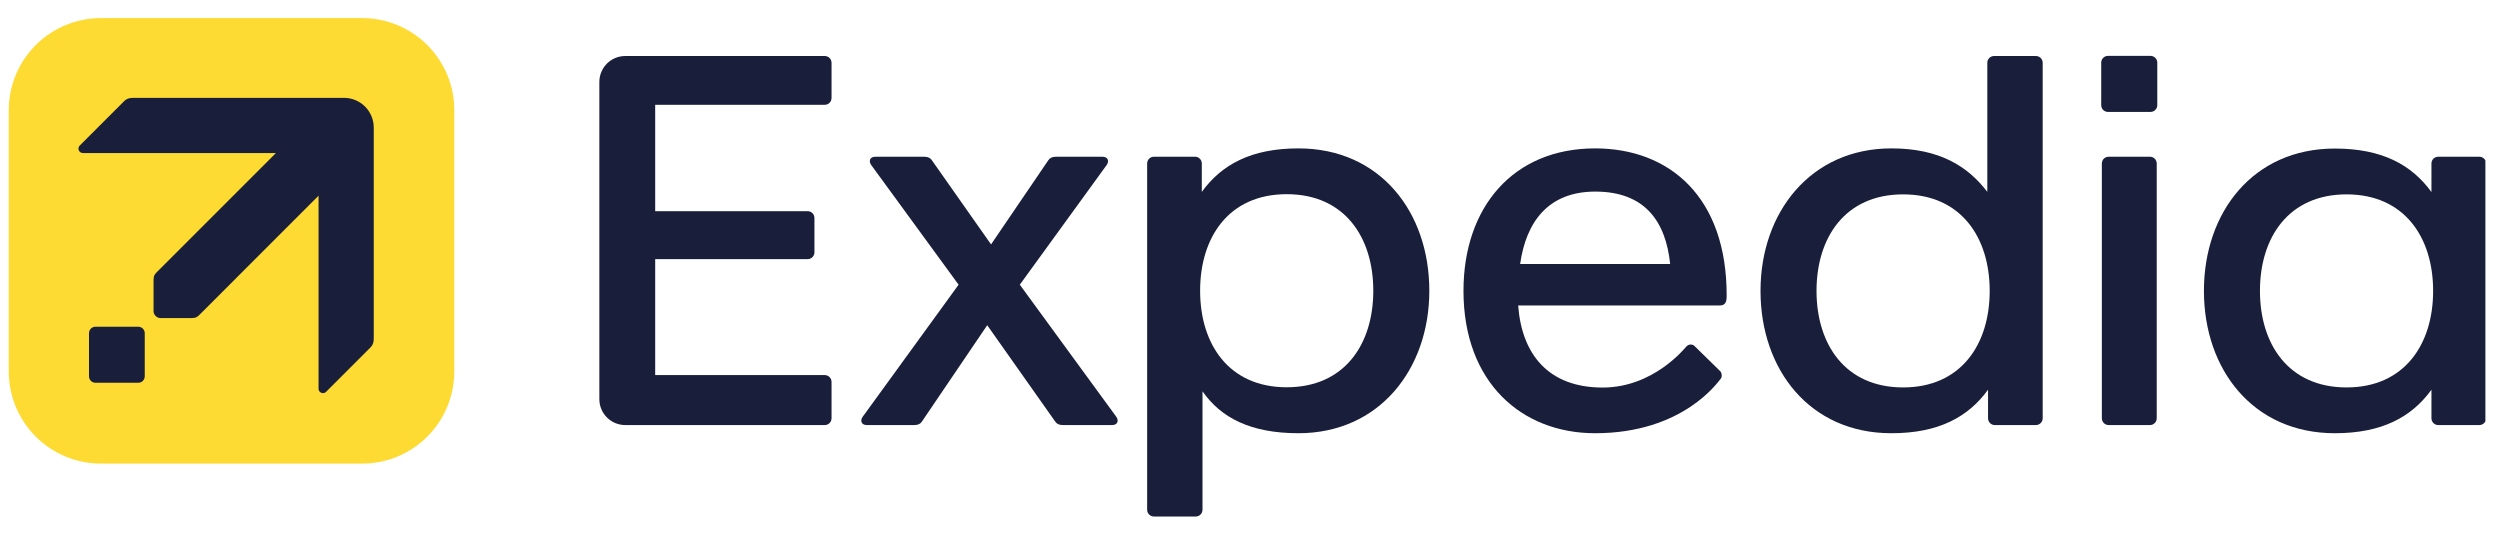 <svg width="107" height="23" viewBox="0 0 107 23" fill="none" xmlns="http://www.w3.org/2000/svg">
<g clip-path="url(#clip0_18471_22775)">
<g clip-path="url(#clip1_18471_22775)">
<path d="M26.764 2.397C26.148 2.397 25.652 2.892 25.652 3.509V17.081C25.652 17.697 26.148 18.193 26.764 18.193H35.299C35.46 18.193 35.59 18.063 35.59 17.902V16.345C35.59 16.184 35.46 16.054 35.299 16.054H28.042V11.091H34.567C34.728 11.091 34.858 10.961 34.858 10.8V9.329C34.858 9.167 34.728 9.038 34.567 9.038H28.042V4.485H35.299C35.46 4.485 35.59 4.356 35.59 4.194V2.688C35.59 2.526 35.46 2.397 35.299 2.397H26.764Z" fill="#191E3B"/>
<path d="M55.573 6.351C53.542 6.351 52.281 7.05 51.437 8.213V6.998C51.437 6.837 51.307 6.707 51.146 6.707H49.389C49.227 6.707 49.098 6.837 49.098 6.998V21.816C49.098 21.977 49.227 22.107 49.389 22.107H51.176C51.337 22.107 51.467 21.977 51.467 21.816V16.747C52.25 17.875 53.52 18.542 55.573 18.542C59.025 18.542 61.175 15.809 61.175 12.443C61.175 9.077 59.07 6.351 55.573 6.351ZM55.071 8.311C57.555 8.311 58.777 10.161 58.777 12.443C58.777 14.725 57.555 16.575 55.071 16.575C52.587 16.575 51.365 14.725 51.365 12.443C51.365 10.161 52.587 8.311 55.071 8.311Z" fill="#191E3B"/>
<path d="M90.25 6.708H92.017C92.178 6.708 92.308 6.837 92.308 6.998V17.902C92.308 18.063 92.178 18.193 92.017 18.193H90.25C90.089 18.193 89.959 18.063 89.959 17.902V6.998C89.959 6.837 90.089 6.708 90.25 6.708Z" fill="#191E3B"/>
<path d="M90.223 2.391H92.041C92.202 2.391 92.332 2.521 92.332 2.682V4.5C92.332 4.661 92.202 4.791 92.041 4.791H90.223C90.061 4.791 89.932 4.661 89.932 4.5V2.682C89.932 2.521 90.061 2.391 90.223 2.391Z" fill="#191E3B"/>
<path d="M80.952 18.542C82.983 18.542 84.243 17.843 85.088 16.68V17.902C85.088 18.063 85.218 18.193 85.379 18.193H87.136C87.297 18.193 87.427 18.063 87.427 17.902V2.688C87.427 2.527 87.297 2.397 87.136 2.397H85.348C85.187 2.397 85.057 2.527 85.057 2.688V8.211C84.217 7.112 83.005 6.351 80.952 6.351C77.499 6.351 75.35 9.084 75.35 12.45C75.35 15.817 77.455 18.542 80.952 18.542ZM81.453 16.582C78.969 16.582 77.747 14.732 77.747 12.45C77.747 10.168 78.969 8.319 81.453 8.319C83.937 8.319 85.159 10.168 85.159 12.45C85.159 14.732 83.937 16.582 81.453 16.582Z" fill="#191E3B"/>
<path d="M99.93 6.358C96.433 6.358 94.328 9.084 94.328 12.45C94.328 15.817 96.433 18.542 99.93 18.542C101.961 18.542 103.222 17.843 104.066 16.68V17.902C104.066 18.063 104.196 18.193 104.357 18.193H106.114C106.276 18.193 106.405 18.063 106.405 17.902V12.45V6.998C106.405 6.837 106.276 6.708 106.114 6.708H104.357C104.196 6.708 104.066 6.837 104.066 6.998V8.22C103.222 7.058 101.961 6.358 99.93 6.358ZM100.432 8.319C102.916 8.319 104.138 10.168 104.138 12.45C104.138 14.732 102.916 16.582 100.432 16.582C97.948 16.582 96.726 14.732 96.726 12.45C96.726 10.168 97.948 8.319 100.432 8.319Z" fill="#191E3B"/>
<path d="M37.47 6.708C37.218 6.708 37.174 6.906 37.288 7.063L41.028 12.185L36.923 17.838C36.809 17.995 36.854 18.193 37.105 18.193H39.13C39.306 18.193 39.397 18.133 39.455 18.047L42.253 13.919L45.166 18.047C45.226 18.132 45.316 18.193 45.492 18.193H47.594C47.846 18.193 47.891 17.994 47.777 17.838L43.648 12.185L47.365 7.063C47.479 6.906 47.434 6.708 47.182 6.708H45.197C45.021 6.708 44.93 6.768 44.871 6.854L42.417 10.461L39.881 6.854C39.821 6.768 39.731 6.708 39.556 6.708H37.47Z" fill="#191E3B"/>
<path d="M68.27 6.351C64.753 6.351 62.637 8.88 62.637 12.447C62.637 16.381 65.138 18.542 68.27 18.542C72.054 18.542 73.546 16.317 73.629 16.233C73.725 16.137 73.699 15.959 73.618 15.88L72.524 14.808C72.444 14.729 72.29 14.716 72.184 14.823C72.105 14.904 70.773 16.587 68.592 16.587C66.273 16.587 65.132 15.167 64.978 13.074H73.618C73.886 13.074 73.901 12.836 73.901 12.679C73.919 8.431 71.45 6.351 68.27 6.351ZM68.277 8.2C70.404 8.2 71.295 9.479 71.483 11.3H65.062C65.314 9.515 66.252 8.2 68.277 8.2Z" fill="#191E3B"/>
<path d="M4.329 0.774H15.491C17.681 0.774 19.444 2.537 19.444 4.727V15.889C19.444 18.079 17.681 19.843 15.491 19.843H4.329C2.138 19.843 0.375 18.079 0.375 15.889V4.727C0.375 2.537 2.138 0.774 4.329 0.774Z" fill="#FDDB32"/>
<path d="M5.704 4.188C5.526 4.188 5.414 4.229 5.32 4.323L3.415 6.228C3.379 6.264 3.359 6.312 3.359 6.362C3.359 6.466 3.444 6.55 3.548 6.55H11.809L6.73 11.629C6.63 11.729 6.572 11.787 6.572 11.983L6.572 13.319C6.572 13.4 6.609 13.471 6.661 13.523C6.714 13.576 6.784 13.613 6.865 13.613H8.201C8.398 13.613 8.456 13.555 8.556 13.455L13.634 8.376V16.637C13.634 16.741 13.719 16.826 13.823 16.826C13.873 16.826 13.921 16.806 13.957 16.77L15.862 14.865C15.956 14.771 15.997 14.659 15.997 14.481L15.997 5.461C15.997 5.294 15.964 5.128 15.9 4.974C15.836 4.819 15.742 4.679 15.624 4.561C15.506 4.443 15.365 4.349 15.211 4.285C15.056 4.221 14.891 4.188 14.724 4.188L5.704 4.188Z" fill="#191E3B"/>
<path d="M4.085 13.984H5.918C6.072 13.984 6.195 14.108 6.195 14.261V16.105C6.195 16.259 6.072 16.382 5.918 16.382H4.085C3.932 16.382 3.809 16.259 3.809 16.105V14.261C3.809 14.108 3.932 13.984 4.085 13.984Z" fill="#191E3B"/>
</g>
</g>
<defs>
<clipPath id="clip0_18471_22775">
<rect width="106" height="21.333" fill="white" transform="translate(0.375 0.774)"/>
</clipPath>
<clipPath id="clip1_18471_22775">
<rect width="106.032" height="21.333" fill="white" transform="translate(0.375 0.774)"/>
</clipPath>
</defs>
</svg>
